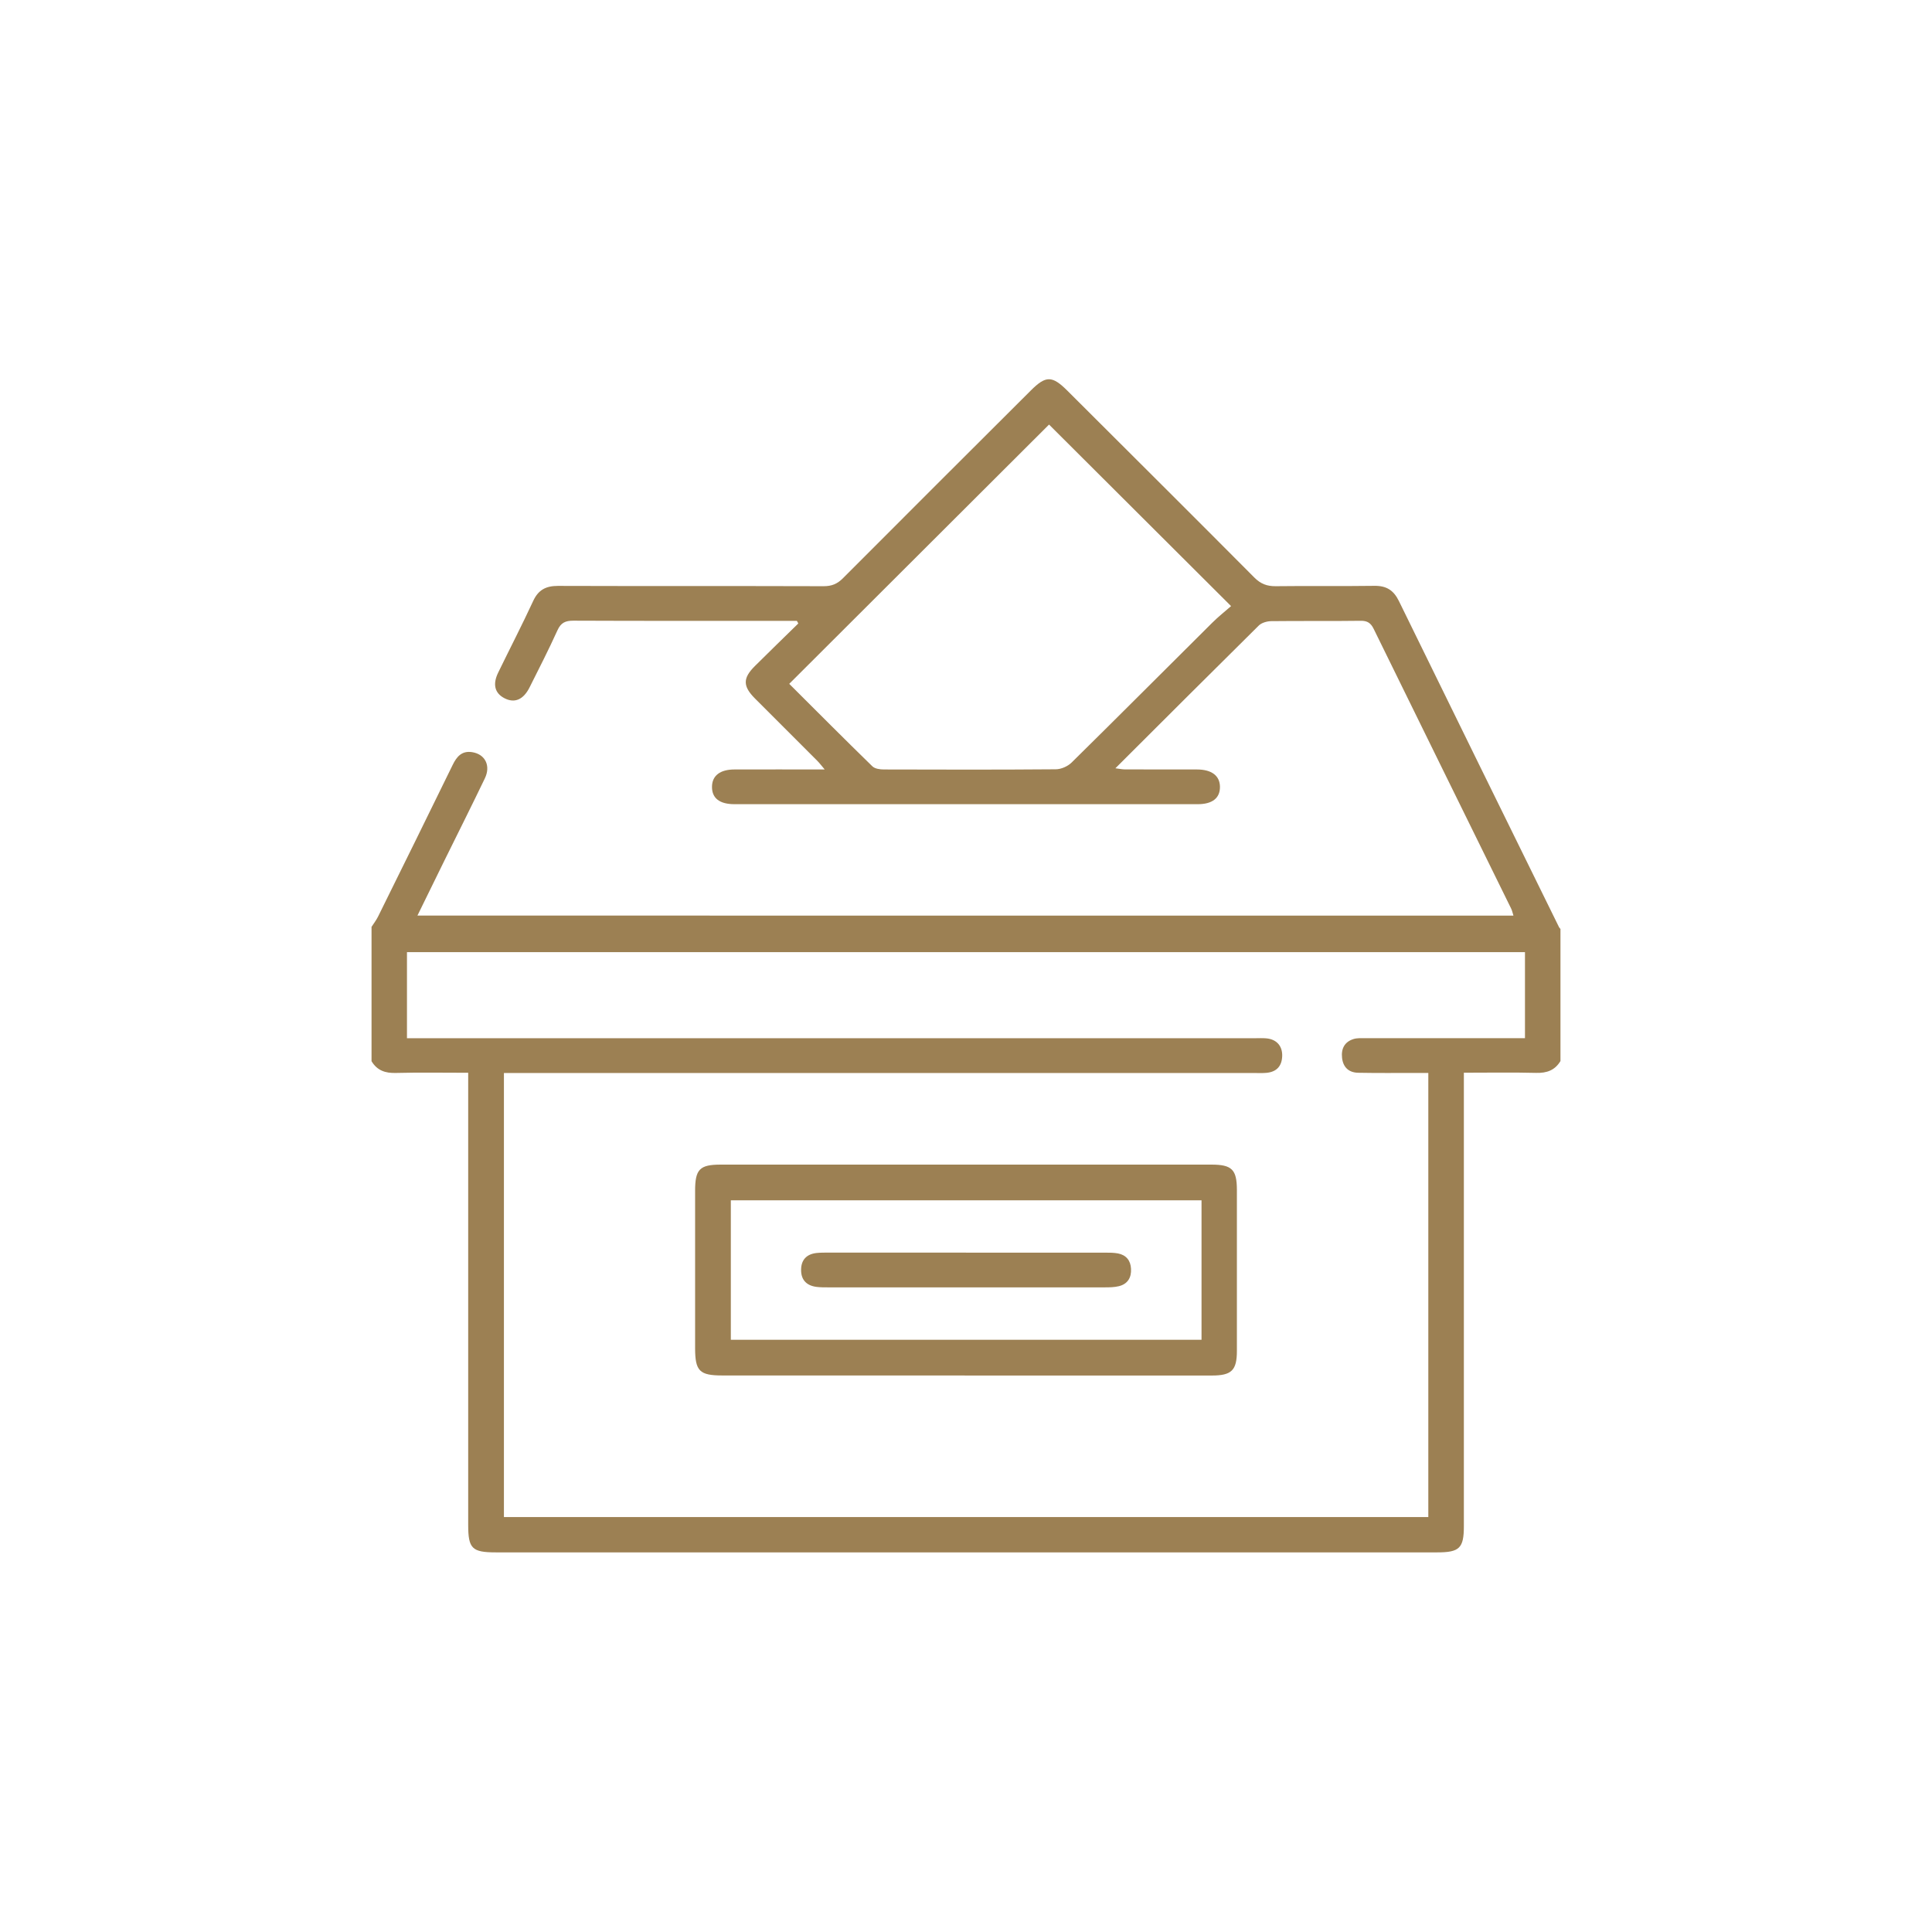 <?xml version="1.0" encoding="UTF-8"?>
<svg xmlns="http://www.w3.org/2000/svg" id="Calque_1" data-name="Calque 1" viewBox="0 0 325 325">
  <defs>
    <style>
      .cls-1 {
        fill: #fff;
      }

      .cls-2 {
        fill: #9c8053;
      }
    </style>
  </defs>
  <rect class="cls-1" width="325" height="325"></rect>
  <g>
    <path class="cls-2" d="M62.5,155.92c.37-.58,.8-1.13,1.1-1.74,4.2-8.49,8.39-16.99,12.55-25.51,.68-1.4,1.55-2.42,3.29-2.14,2.18,.35,3.15,2.28,2.12,4.41-2.22,4.62-4.52,9.2-6.79,13.8-1.48,3.02-2.97,6.05-4.55,9.28H254.59c-.14-.42-.21-.84-.4-1.21-7.7-15.67-15.42-31.32-23.1-47-.49-1.01-1.07-1.4-2.21-1.38-5.01,.07-10.03,0-15.04,.06-.7,.01-1.59,.26-2.07,.72-8,7.91-15.95,15.86-24.14,24.03,.71,.09,1.17,.19,1.63,.19,4.04,.01,8.07,0,12.11,.01,2.46,.01,3.82,1.05,3.85,2.89,.03,1.91-1.26,2.95-3.74,2.95-25.97,0-51.94,0-77.92,0-2.51,0-3.79-1-3.79-2.9,0-1.88,1.34-2.94,3.79-2.94,4.94-.02,9.87,0,15.17,0-.55-.65-.87-1.08-1.25-1.46-3.49-3.5-6.99-6.98-10.48-10.48-2.05-2.06-2.07-3.41-.02-5.45,2.42-2.41,4.87-4.78,7.31-7.17l-.24-.44h-1.67c-11.98,0-23.95,.02-35.93-.03-1.33,0-2.09,.33-2.67,1.61-1.47,3.25-3.1,6.43-4.7,9.62-1.04,2.07-2.52,2.69-4.21,1.82-1.64-.84-2.03-2.33-1.07-4.31,1.96-4.03,4.02-8.01,5.9-12.07,.86-1.86,2.15-2.52,4.14-2.52,14.91,.05,29.81,0,44.72,.05,1.35,0,2.28-.38,3.23-1.33,10.51-10.55,21.06-21.06,31.6-31.58,2.54-2.54,3.59-2.54,6.16,.02,10.49,10.47,21.01,20.93,31.46,31.44,1.06,1.06,2.11,1.46,3.58,1.45,5.53-.07,11.07,.02,16.6-.06,2.02-.03,3.24,.73,4.13,2.55,8.95,18.31,17.95,36.58,26.94,54.87,.06,.11,.16,.2,.24,.3v22.22c-.94,1.56-2.31,2.04-4.1,1.99-3.96-.1-7.92-.03-12.15-.03v76.28c0,3.69-.73,4.41-4.47,4.41H83.42c-4.01,0-4.66-.64-4.66-4.6v-76.08c-4.22,0-8.19-.07-12.15,.03-1.8,.06-3.18-.42-4.11-1.98v-22.61Zm5.96,18.73H211.06c.65,0,1.31-.04,1.95,.02,1.72,.15,2.73,1.27,2.68,2.97-.05,1.68-.92,2.66-2.61,2.83-.71,.07-1.43,.03-2.15,.03H84.77v74.7H240.27v-74.71h-2.22c-3.19,0-6.38,.03-9.57-.03-1.58-.03-2.54-.91-2.72-2.51-.17-1.54,.42-2.7,1.95-3.17,.6-.18,1.29-.14,1.93-.14,8.27-.01,16.54,0,24.8,0h2.09v-14.47H68.46v14.47h0Zm64.31-59.61c4.57,4.56,9.24,9.25,13.98,13.87,.43,.42,1.29,.53,1.95,.53,9.63,.03,19.26,.05,28.89-.03,.9,0,2.02-.49,2.67-1.13,7.92-7.8,15.76-15.67,23.65-23.51,1.05-1.05,2.23-1.97,3.18-2.81-10.45-10.42-20.61-20.55-30.62-30.54-14.45,14.42-29.01,28.95-43.69,43.6h0Z"></path>
    <path class="cls-2" d="M162.29,231.38h-40.79c-3.82,0-4.56-.74-4.57-4.57v-26.49c0-3.62,.77-4.41,4.3-4.41h82.56c3.44,0,4.27,.83,4.28,4.25,0,9.03,.01,18.05,0,27.08,0,3.28-.89,4.15-4.21,4.15-13.86,.01-27.71,0-41.57,0h0Zm39.84-29.46H122.94v23.46h79.18v-23.46h0Z"></path>
    <path class="cls-2" d="M162.51,210.72c7.8,0,15.6,0,23.41,0,.71,0,1.44,0,2.14,.13,1.39,.27,2.13,1.19,2.2,2.59,.08,1.47-.56,2.55-2.03,2.92-.81,.2-1.67,.2-2.52,.2-15.47,.01-30.95,.01-46.43,0-.65,0-1.3,0-1.94-.08-1.66-.22-2.59-1.17-2.58-2.86,0-1.68,.92-2.65,2.59-2.84,.64-.07,1.3-.06,1.95-.07h23.21Z"></path>
  </g>
</svg>
